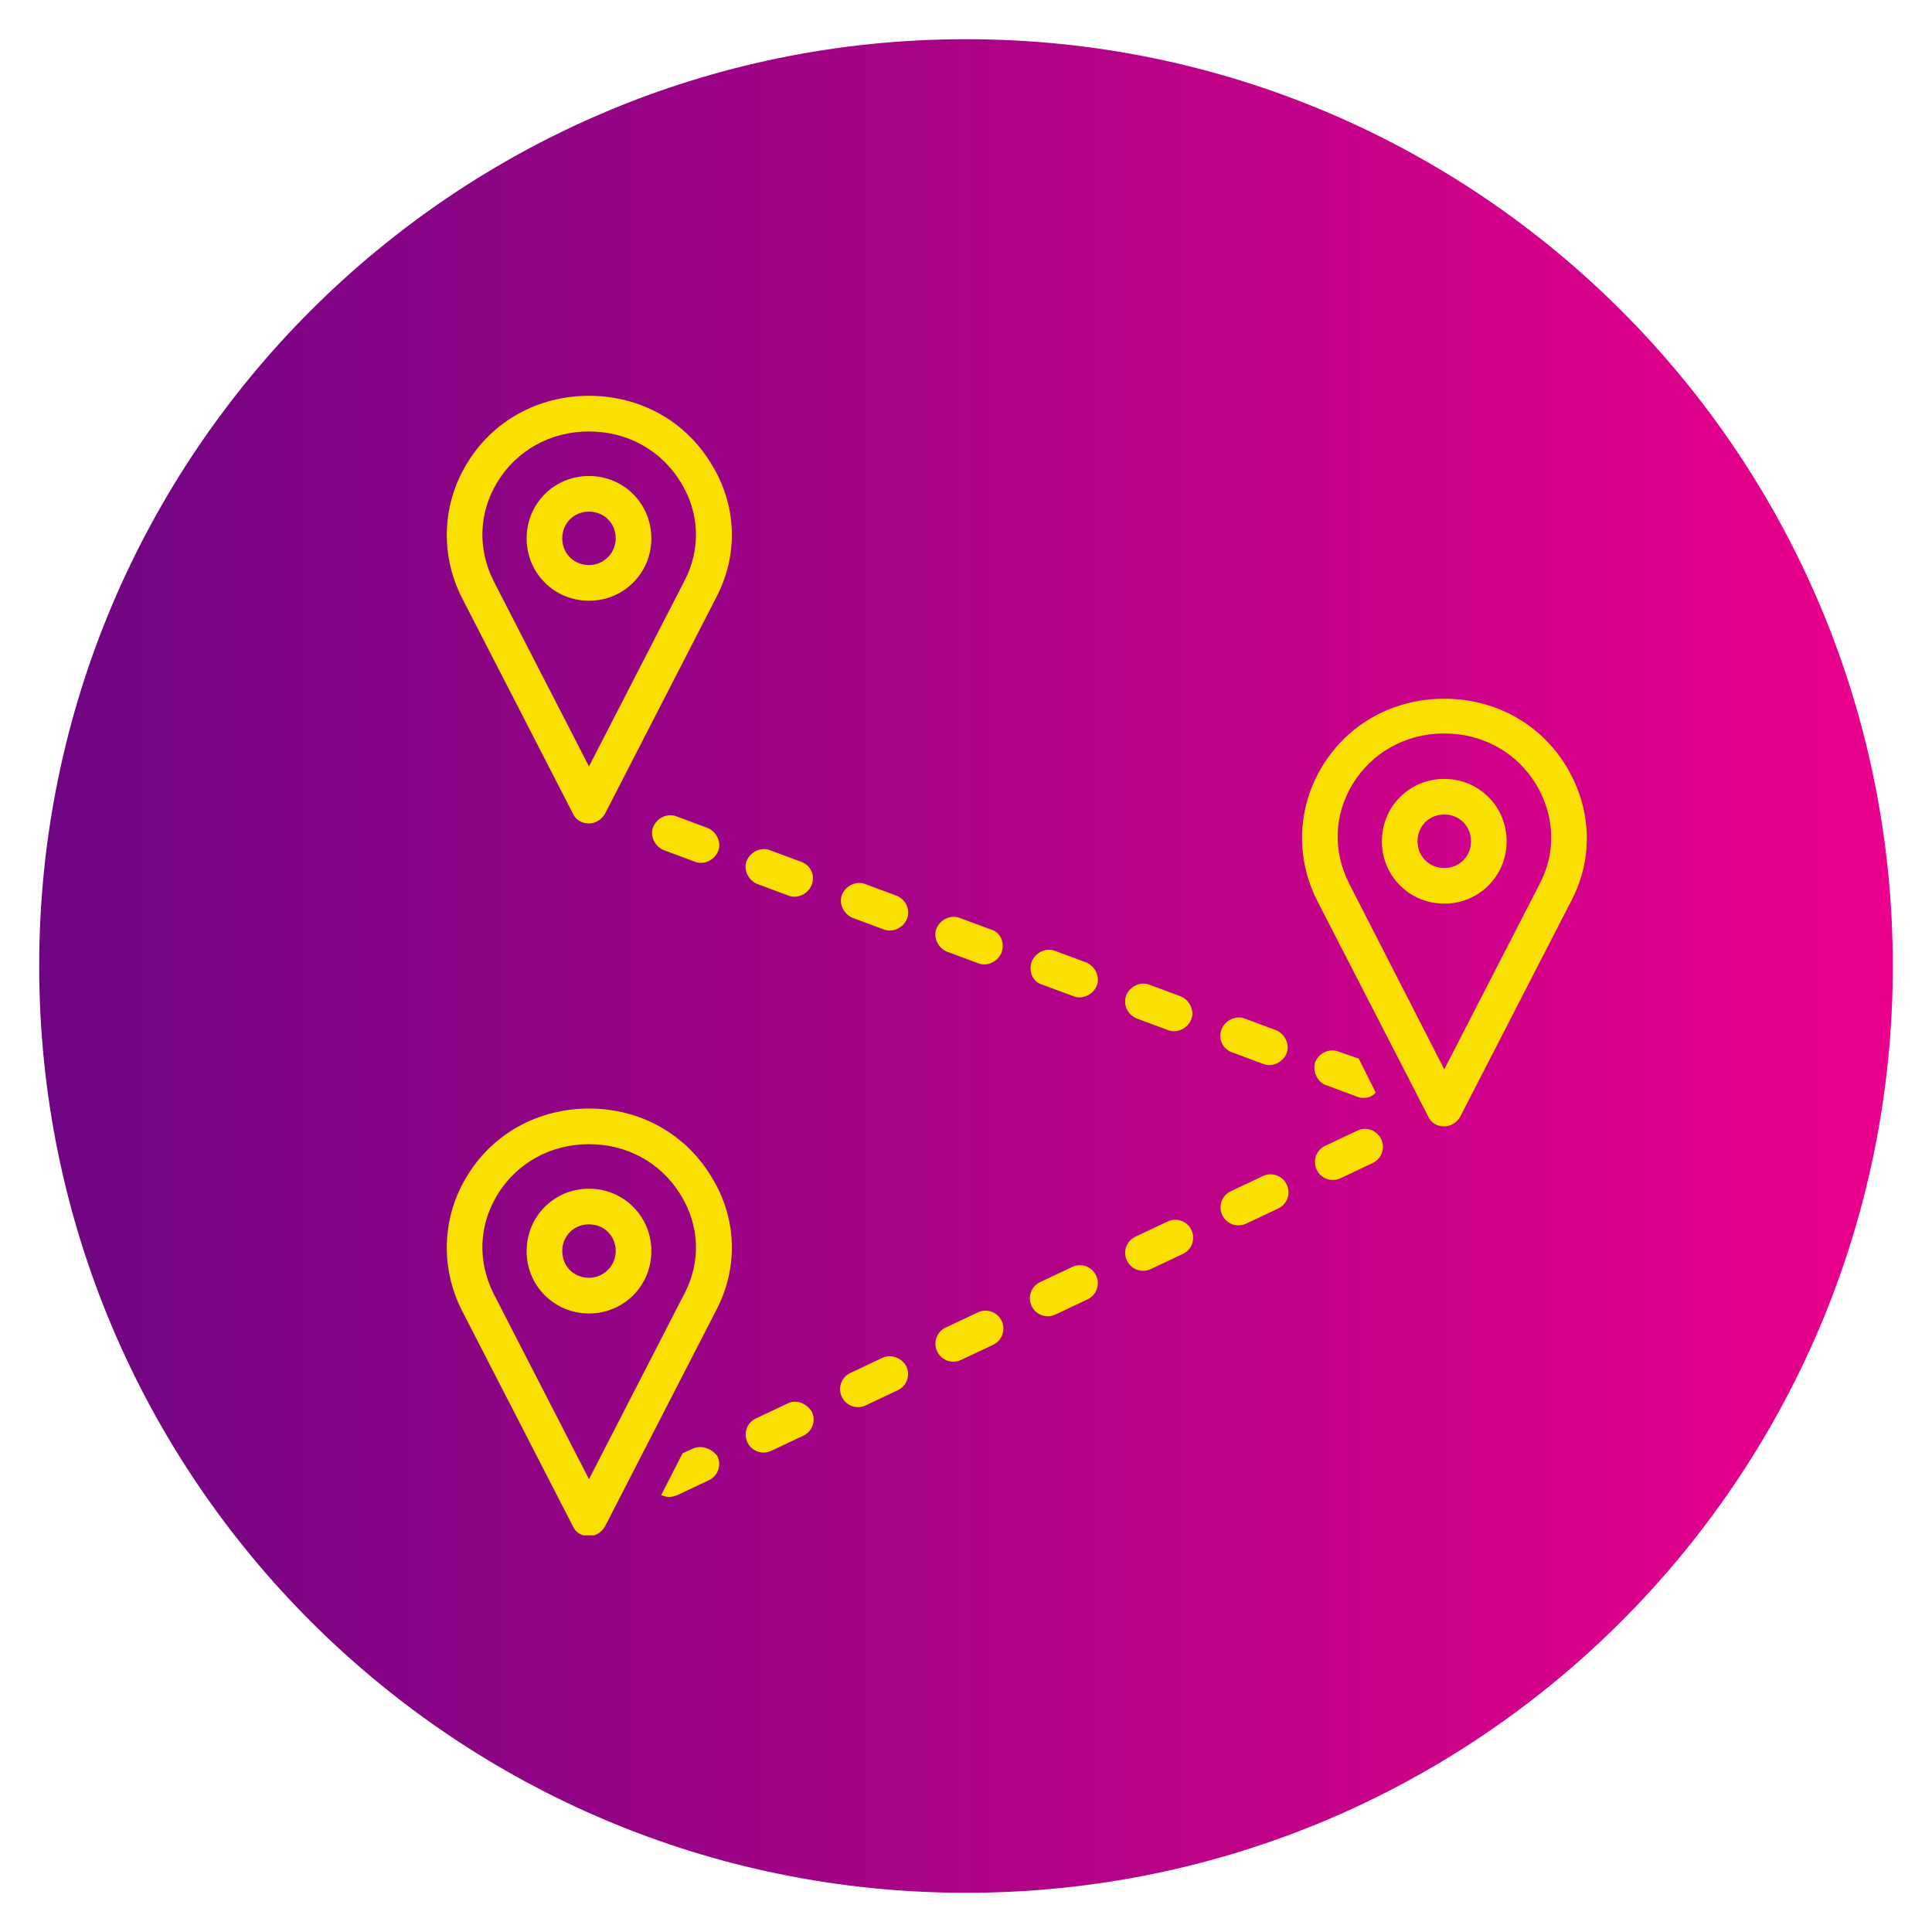 <svg xmlns="http://www.w3.org/2000/svg" xmlns:xlink="http://www.w3.org/1999/xlink" width="1080" zoomAndPan="magnify" viewBox="0 0 810 810" height="1080" preserveAspectRatio="xMidYMid meet" version="1.0"><defs><clipPath id="f5f0424cb8"><path d="M 16.434 16.434 L 793.566 16.434 L 793.566 793.566 L 16.434 793.566 Z M 16.434 16.434 " clip-rule="nonzero"/></clipPath><clipPath id="b8c093e819"><path d="M 405 16.434 C 190.398 16.434 16.434 190.398 16.434 405 C 16.434 619.602 190.398 793.566 405 793.566 C 619.602 793.566 793.566 619.602 793.566 405 C 793.566 190.398 619.602 16.434 405 16.434 Z M 405 16.434 " clip-rule="nonzero"/></clipPath><clipPath id="e6554effde"><path d="M 0.434 0.434 L 777.566 0.434 L 777.566 777.566 L 0.434 777.566 Z M 0.434 0.434 " clip-rule="nonzero"/></clipPath><clipPath id="732e7b388f"><path d="M 389 0.434 C 174.398 0.434 0.434 174.398 0.434 389 C 0.434 603.602 174.398 777.566 389 777.566 C 603.602 777.566 777.566 603.602 777.566 389 C 777.566 174.398 603.602 0.434 389 0.434 Z M 389 0.434 " clip-rule="nonzero"/></clipPath><linearGradient x1="-0" gradientTransform="matrix(3.036, 0, 0, 3.036, 0.433, 0.433)" y1="128" x2="256" gradientUnits="userSpaceOnUse" y2="128" id="a3a29e1d4b"><stop stop-opacity="1" stop-color="rgb(43.14%, 1.959%, 50.98%)" offset="0"/><stop stop-opacity="1" stop-color="rgb(43.33%, 1.952%, 50.995%)" offset="0.008"/><stop stop-opacity="1" stop-color="rgb(43.713%, 1.936%, 51.025%)" offset="0.016"/><stop stop-opacity="1" stop-color="rgb(44.096%, 1.921%, 51.056%)" offset="0.023"/><stop stop-opacity="1" stop-color="rgb(44.479%, 1.906%, 51.086%)" offset="0.031"/><stop stop-opacity="1" stop-color="rgb(44.862%, 1.891%, 51.117%)" offset="0.039"/><stop stop-opacity="1" stop-color="rgb(45.245%, 1.875%, 51.147%)" offset="0.047"/><stop stop-opacity="1" stop-color="rgb(45.628%, 1.86%, 51.178%)" offset="0.055"/><stop stop-opacity="1" stop-color="rgb(46.011%, 1.845%, 51.208%)" offset="0.062"/><stop stop-opacity="1" stop-color="rgb(46.394%, 1.83%, 51.239%)" offset="0.07"/><stop stop-opacity="1" stop-color="rgb(46.777%, 1.814%, 51.27%)" offset="0.078"/><stop stop-opacity="1" stop-color="rgb(47.16%, 1.799%, 51.3%)" offset="0.086"/><stop stop-opacity="1" stop-color="rgb(47.543%, 1.784%, 51.332%)" offset="0.094"/><stop stop-opacity="1" stop-color="rgb(47.926%, 1.768%, 51.363%)" offset="0.102"/><stop stop-opacity="1" stop-color="rgb(48.309%, 1.753%, 51.393%)" offset="0.109"/><stop stop-opacity="1" stop-color="rgb(48.691%, 1.736%, 51.424%)" offset="0.117"/><stop stop-opacity="1" stop-color="rgb(49.074%, 1.721%, 51.454%)" offset="0.125"/><stop stop-opacity="1" stop-color="rgb(49.457%, 1.706%, 51.485%)" offset="0.133"/><stop stop-opacity="1" stop-color="rgb(49.84%, 1.691%, 51.515%)" offset="0.141"/><stop stop-opacity="1" stop-color="rgb(50.223%, 1.675%, 51.546%)" offset="0.148"/><stop stop-opacity="1" stop-color="rgb(50.606%, 1.66%, 51.576%)" offset="0.156"/><stop stop-opacity="1" stop-color="rgb(50.989%, 1.645%, 51.607%)" offset="0.164"/><stop stop-opacity="1" stop-color="rgb(51.372%, 1.63%, 51.637%)" offset="0.172"/><stop stop-opacity="1" stop-color="rgb(51.755%, 1.614%, 51.668%)" offset="0.18"/><stop stop-opacity="1" stop-color="rgb(52.138%, 1.599%, 51.698%)" offset="0.188"/><stop stop-opacity="1" stop-color="rgb(52.521%, 1.584%, 51.729%)" offset="0.195"/><stop stop-opacity="1" stop-color="rgb(52.904%, 1.569%, 51.761%)" offset="0.203"/><stop stop-opacity="1" stop-color="rgb(53.287%, 1.553%, 51.791%)" offset="0.211"/><stop stop-opacity="1" stop-color="rgb(53.67%, 1.538%, 51.822%)" offset="0.219"/><stop stop-opacity="1" stop-color="rgb(54.053%, 1.523%, 51.852%)" offset="0.227"/><stop stop-opacity="1" stop-color="rgb(54.436%, 1.508%, 51.883%)" offset="0.234"/><stop stop-opacity="1" stop-color="rgb(54.819%, 1.492%, 51.913%)" offset="0.242"/><stop stop-opacity="1" stop-color="rgb(55.202%, 1.477%, 51.944%)" offset="0.25"/><stop stop-opacity="1" stop-color="rgb(55.585%, 1.462%, 51.974%)" offset="0.258"/><stop stop-opacity="1" stop-color="rgb(55.968%, 1.447%, 52.005%)" offset="0.266"/><stop stop-opacity="1" stop-color="rgb(56.351%, 1.431%, 52.036%)" offset="0.273"/><stop stop-opacity="1" stop-color="rgb(56.734%, 1.416%, 52.066%)" offset="0.281"/><stop stop-opacity="1" stop-color="rgb(57.117%, 1.401%, 52.097%)" offset="0.289"/><stop stop-opacity="1" stop-color="rgb(57.5%, 1.385%, 52.127%)" offset="0.297"/><stop stop-opacity="1" stop-color="rgb(57.883%, 1.37%, 52.158%)" offset="0.305"/><stop stop-opacity="1" stop-color="rgb(58.266%, 1.355%, 52.188%)" offset="0.312"/><stop stop-opacity="1" stop-color="rgb(58.649%, 1.34%, 52.22%)" offset="0.32"/><stop stop-opacity="1" stop-color="rgb(59.032%, 1.324%, 52.251%)" offset="0.328"/><stop stop-opacity="1" stop-color="rgb(59.415%, 1.308%, 52.281%)" offset="0.336"/><stop stop-opacity="1" stop-color="rgb(59.798%, 1.292%, 52.312%)" offset="0.344"/><stop stop-opacity="1" stop-color="rgb(60.181%, 1.277%, 52.342%)" offset="0.352"/><stop stop-opacity="1" stop-color="rgb(60.564%, 1.262%, 52.373%)" offset="0.359"/><stop stop-opacity="1" stop-color="rgb(60.947%, 1.247%, 52.403%)" offset="0.367"/><stop stop-opacity="1" stop-color="rgb(61.33%, 1.231%, 52.434%)" offset="0.375"/><stop stop-opacity="1" stop-color="rgb(61.713%, 1.216%, 52.464%)" offset="0.383"/><stop stop-opacity="1" stop-color="rgb(62.096%, 1.201%, 52.495%)" offset="0.391"/><stop stop-opacity="1" stop-color="rgb(62.479%, 1.186%, 52.525%)" offset="0.398"/><stop stop-opacity="1" stop-color="rgb(62.862%, 1.17%, 52.556%)" offset="0.406"/><stop stop-opacity="1" stop-color="rgb(63.245%, 1.155%, 52.586%)" offset="0.414"/><stop stop-opacity="1" stop-color="rgb(63.628%, 1.14%, 52.617%)" offset="0.422"/><stop stop-opacity="1" stop-color="rgb(64.011%, 1.125%, 52.649%)" offset="0.43"/><stop stop-opacity="1" stop-color="rgb(64.394%, 1.109%, 52.679%)" offset="0.438"/><stop stop-opacity="1" stop-color="rgb(64.777%, 1.094%, 52.71%)" offset="0.445"/><stop stop-opacity="1" stop-color="rgb(65.16%, 1.079%, 52.74%)" offset="0.453"/><stop stop-opacity="1" stop-color="rgb(65.543%, 1.064%, 52.771%)" offset="0.461"/><stop stop-opacity="1" stop-color="rgb(65.926%, 1.048%, 52.802%)" offset="0.469"/><stop stop-opacity="1" stop-color="rgb(66.309%, 1.033%, 52.832%)" offset="0.477"/><stop stop-opacity="1" stop-color="rgb(66.692%, 1.018%, 52.863%)" offset="0.484"/><stop stop-opacity="1" stop-color="rgb(67.075%, 1.003%, 52.893%)" offset="0.492"/><stop stop-opacity="1" stop-color="rgb(67.458%, 0.987%, 52.924%)" offset="0.5"/><stop stop-opacity="1" stop-color="rgb(67.841%, 0.972%, 52.954%)" offset="0.508"/><stop stop-opacity="1" stop-color="rgb(68.224%, 0.957%, 52.985%)" offset="0.516"/><stop stop-opacity="1" stop-color="rgb(68.607%, 0.941%, 53.015%)" offset="0.523"/><stop stop-opacity="1" stop-color="rgb(68.99%, 0.926%, 53.046%)" offset="0.531"/><stop stop-opacity="1" stop-color="rgb(69.373%, 0.911%, 53.078%)" offset="0.539"/><stop stop-opacity="1" stop-color="rgb(69.756%, 0.896%, 53.108%)" offset="0.547"/><stop stop-opacity="1" stop-color="rgb(70.137%, 0.88%, 53.139%)" offset="0.555"/><stop stop-opacity="1" stop-color="rgb(70.52%, 0.864%, 53.169%)" offset="0.562"/><stop stop-opacity="1" stop-color="rgb(70.903%, 0.848%, 53.2%)" offset="0.57"/><stop stop-opacity="1" stop-color="rgb(71.286%, 0.833%, 53.23%)" offset="0.578"/><stop stop-opacity="1" stop-color="rgb(71.669%, 0.818%, 53.261%)" offset="0.586"/><stop stop-opacity="1" stop-color="rgb(72.052%, 0.803%, 53.291%)" offset="0.594"/><stop stop-opacity="1" stop-color="rgb(72.435%, 0.787%, 53.322%)" offset="0.602"/><stop stop-opacity="1" stop-color="rgb(72.818%, 0.772%, 53.352%)" offset="0.609"/><stop stop-opacity="1" stop-color="rgb(73.201%, 0.757%, 53.383%)" offset="0.617"/><stop stop-opacity="1" stop-color="rgb(73.584%, 0.742%, 53.413%)" offset="0.625"/><stop stop-opacity="1" stop-color="rgb(73.967%, 0.726%, 53.444%)" offset="0.633"/><stop stop-opacity="1" stop-color="rgb(74.35%, 0.711%, 53.474%)" offset="0.641"/><stop stop-opacity="1" stop-color="rgb(74.733%, 0.696%, 53.506%)" offset="0.648"/><stop stop-opacity="1" stop-color="rgb(75.116%, 0.681%, 53.537%)" offset="0.656"/><stop stop-opacity="1" stop-color="rgb(75.499%, 0.665%, 53.568%)" offset="0.664"/><stop stop-opacity="1" stop-color="rgb(75.882%, 0.65%, 53.598%)" offset="0.672"/><stop stop-opacity="1" stop-color="rgb(76.265%, 0.635%, 53.629%)" offset="0.68"/><stop stop-opacity="1" stop-color="rgb(76.648%, 0.62%, 53.659%)" offset="0.688"/><stop stop-opacity="1" stop-color="rgb(77.031%, 0.604%, 53.69%)" offset="0.695"/><stop stop-opacity="1" stop-color="rgb(77.414%, 0.589%, 53.72%)" offset="0.703"/><stop stop-opacity="1" stop-color="rgb(77.797%, 0.574%, 53.751%)" offset="0.711"/><stop stop-opacity="1" stop-color="rgb(78.18%, 0.558%, 53.781%)" offset="0.719"/><stop stop-opacity="1" stop-color="rgb(78.563%, 0.543%, 53.812%)" offset="0.727"/><stop stop-opacity="1" stop-color="rgb(78.946%, 0.528%, 53.842%)" offset="0.734"/><stop stop-opacity="1" stop-color="rgb(79.329%, 0.513%, 53.873%)" offset="0.742"/><stop stop-opacity="1" stop-color="rgb(79.712%, 0.497%, 53.903%)" offset="0.75"/><stop stop-opacity="1" stop-color="rgb(80.095%, 0.482%, 53.935%)" offset="0.758"/><stop stop-opacity="1" stop-color="rgb(80.478%, 0.467%, 53.966%)" offset="0.766"/><stop stop-opacity="1" stop-color="rgb(80.861%, 0.452%, 53.996%)" offset="0.773"/><stop stop-opacity="1" stop-color="rgb(81.244%, 0.435%, 54.027%)" offset="0.781"/><stop stop-opacity="1" stop-color="rgb(81.627%, 0.42%, 54.057%)" offset="0.789"/><stop stop-opacity="1" stop-color="rgb(82.01%, 0.404%, 54.088%)" offset="0.797"/><stop stop-opacity="1" stop-color="rgb(82.393%, 0.389%, 54.118%)" offset="0.805"/><stop stop-opacity="1" stop-color="rgb(82.776%, 0.374%, 54.149%)" offset="0.812"/><stop stop-opacity="1" stop-color="rgb(83.159%, 0.359%, 54.179%)" offset="0.82"/><stop stop-opacity="1" stop-color="rgb(83.542%, 0.343%, 54.21%)" offset="0.828"/><stop stop-opacity="1" stop-color="rgb(83.925%, 0.328%, 54.24%)" offset="0.836"/><stop stop-opacity="1" stop-color="rgb(84.308%, 0.313%, 54.271%)" offset="0.844"/><stop stop-opacity="1" stop-color="rgb(84.691%, 0.298%, 54.301%)" offset="0.852"/><stop stop-opacity="1" stop-color="rgb(85.074%, 0.282%, 54.332%)" offset="0.859"/><stop stop-opacity="1" stop-color="rgb(85.457%, 0.267%, 54.362%)" offset="0.867"/><stop stop-opacity="1" stop-color="rgb(85.84%, 0.252%, 54.395%)" offset="0.875"/><stop stop-opacity="1" stop-color="rgb(86.223%, 0.237%, 54.425%)" offset="0.883"/><stop stop-opacity="1" stop-color="rgb(86.606%, 0.221%, 54.456%)" offset="0.891"/><stop stop-opacity="1" stop-color="rgb(86.989%, 0.206%, 54.486%)" offset="0.898"/><stop stop-opacity="1" stop-color="rgb(87.372%, 0.191%, 54.517%)" offset="0.906"/><stop stop-opacity="1" stop-color="rgb(87.755%, 0.175%, 54.547%)" offset="0.914"/><stop stop-opacity="1" stop-color="rgb(88.138%, 0.16%, 54.578%)" offset="0.922"/><stop stop-opacity="1" stop-color="rgb(88.521%, 0.145%, 54.608%)" offset="0.93"/><stop stop-opacity="1" stop-color="rgb(88.904%, 0.13%, 54.639%)" offset="0.938"/><stop stop-opacity="1" stop-color="rgb(89.287%, 0.114%, 54.669%)" offset="0.945"/><stop stop-opacity="1" stop-color="rgb(89.67%, 0.099%, 54.7%)" offset="0.953"/><stop stop-opacity="1" stop-color="rgb(90.053%, 0.084%, 54.73%)" offset="0.961"/><stop stop-opacity="1" stop-color="rgb(90.436%, 0.069%, 54.761%)" offset="0.969"/><stop stop-opacity="1" stop-color="rgb(90.819%, 0.053%, 54.791%)" offset="0.977"/><stop stop-opacity="1" stop-color="rgb(91.202%, 0.038%, 54.823%)" offset="0.984"/><stop stop-opacity="1" stop-color="rgb(91.585%, 0.023%, 54.854%)" offset="0.992"/><stop stop-opacity="1" stop-color="rgb(91.966%, 0.008%, 54.884%)" offset="1"/></linearGradient><clipPath id="279bc63437"><rect x="0" width="778" y="0" height="778"/></clipPath><clipPath id="d0ac2b4710"><path d="M 187 165.949 L 307 165.949 L 307 346 L 187 346 Z M 187 165.949 " clip-rule="nonzero"/></clipPath><clipPath id="3d0ab76a24"><path d="M 187 464 L 307 464 L 307 643.699 L 187 643.699 Z M 187 464 " clip-rule="nonzero"/></clipPath></defs><g clip-path="url(#f5f0424cb8)"><g clip-path="url(#b8c093e819)"><g transform="matrix(1, 0, 0, 1, 16, 16)"><g clip-path="url(#279bc63437)"><g clip-path="url(#e6554effde)"><g clip-path="url(#732e7b388f)"><path fill="url(#a3a29e1d4b)" d="M 0.434 0.434 L 0.434 777.566 L 777.566 777.566 L 777.566 0.434 Z M 0.434 0.434 " fill-rule="nonzero"/></g></g></g></g></g></g><path fill="#fae000" d="M 375.801 375.492 L 362.73 370.637 C 358.992 369.141 354.512 371.383 353.02 375.117 C 351.523 378.852 353.766 383.336 357.5 384.828 L 370.574 389.684 C 374.309 391.18 378.789 388.938 380.285 385.203 C 381.777 381.094 379.539 376.984 375.801 375.492 Z M 375.801 375.492 " fill-opacity="1" fill-rule="nonzero"/><path fill="#fae000" d="M 335.836 361.297 L 322.762 356.441 C 319.027 354.949 314.547 357.188 313.051 360.926 C 311.559 364.66 313.797 369.141 317.535 370.637 L 330.605 375.492 C 334.344 376.984 338.824 374.746 340.316 371.008 C 341.812 366.902 339.945 362.793 335.836 361.297 Z M 335.836 361.297 " fill-opacity="1" fill-rule="nonzero"/><path fill="#fae000" d="M 291.387 361.297 C 295.121 362.793 299.605 360.551 301.098 356.816 C 302.594 353.082 300.352 348.598 296.617 347.105 L 283.543 342.25 C 279.809 340.754 275.328 342.996 273.832 346.73 C 272.34 350.465 274.578 354.949 278.312 356.441 Z M 291.387 361.297 " fill-opacity="1" fill-rule="nonzero"/><path fill="#fae000" d="M 415.395 389.684 L 402.32 384.828 C 398.586 383.336 394.105 385.578 392.609 389.312 C 391.117 393.047 393.359 397.527 397.094 399.023 L 410.164 403.879 C 413.902 405.371 418.383 403.133 419.879 399.398 C 421.371 395.289 419.504 390.805 415.395 389.684 Z M 415.395 389.684 " fill-opacity="1" fill-rule="nonzero"/><path fill="#fae000" d="M 556.211 455.051 L 569.285 459.906 C 570.031 460.281 570.777 460.281 571.898 460.281 C 573.766 460.281 575.633 459.531 576.754 458.039 L 569.656 443.844 L 561.066 440.855 C 557.332 439.363 552.848 441.605 551.355 445.34 C 550.234 449.449 552.477 453.93 556.211 455.051 Z M 556.211 455.051 " fill-opacity="1" fill-rule="nonzero"/><path fill="#fae000" d="M 516.617 441.23 L 529.691 446.086 C 533.426 447.582 537.91 445.34 539.402 441.605 C 540.898 437.867 538.656 433.387 534.922 431.895 L 521.848 427.035 C 518.113 425.543 513.629 427.785 512.137 431.52 C 510.641 435.629 512.508 439.738 516.617 441.23 Z M 516.617 441.23 " fill-opacity="1" fill-rule="nonzero"/><path fill="#fae000" d="M 437.059 412.844 L 450.133 417.699 C 453.867 419.191 458.348 416.953 459.844 413.219 C 461.336 409.48 459.098 405 455.363 403.504 L 442.289 398.648 C 438.555 397.156 434.07 399.398 432.578 403.133 C 431.082 407.242 432.949 411.723 437.059 412.844 Z M 437.059 412.844 " fill-opacity="1" fill-rule="nonzero"/><path fill="#fae000" d="M 476.652 427.035 L 489.727 431.895 C 493.461 433.387 497.941 431.145 499.438 427.41 C 500.93 423.676 498.688 419.191 494.953 417.699 L 481.883 412.844 C 478.145 411.348 473.664 413.59 472.168 417.324 C 470.676 421.434 472.918 425.543 476.652 427.035 Z M 476.652 427.035 " fill-opacity="1" fill-rule="nonzero"/><g clip-path="url(#d0ac2b4710)"><path fill="#fae000" d="M 246.938 165.949 C 225.648 165.949 206.598 176.406 195.766 194.336 C 185.309 211.52 184.562 232.434 193.527 250.363 L 240.215 341.129 C 241.336 343.742 243.949 345.238 246.938 345.238 C 249.555 345.238 252.168 343.742 253.664 341.129 L 300.352 250.363 C 309.691 232.434 308.941 211.52 298.109 194.336 C 287.277 176.406 268.23 165.949 246.938 165.949 Z M 286.906 243.641 L 246.938 321.332 L 206.973 243.641 C 200.25 230.195 200.621 215.254 208.465 202.18 C 216.684 188.734 230.879 180.891 246.938 180.891 C 263 180.891 277.195 188.734 285.41 202.18 C 293.254 214.879 294.004 230.195 286.906 243.641 Z M 286.906 243.641 " fill-opacity="1" fill-rule="nonzero"/></g><path fill="#fae000" d="M 246.938 199.566 C 232.371 199.566 220.793 211.145 220.793 225.711 C 220.793 240.277 232.371 251.859 246.938 251.859 C 261.508 251.859 273.086 240.277 273.086 225.711 C 273.086 211.145 261.508 199.566 246.938 199.566 Z M 246.938 236.918 C 240.59 236.918 235.734 232.062 235.734 225.711 C 235.734 219.363 240.59 214.508 246.938 214.508 C 253.289 214.508 258.145 219.363 258.145 225.711 C 258.145 232.062 252.914 236.918 246.938 236.918 Z M 246.938 236.918 " fill-opacity="1" fill-rule="nonzero"/><path fill="#fae000" d="M 656.688 321.332 C 645.855 303.402 626.805 292.945 605.516 292.945 C 584.227 292.945 565.176 303.402 554.344 321.332 C 543.887 338.512 543.137 359.43 552.102 377.359 L 598.793 468.125 C 599.914 470.738 602.527 472.234 605.516 472.234 C 608.129 472.234 610.746 470.738 612.238 468.125 L 658.93 377.359 C 668.266 359.43 667.145 338.512 656.688 321.332 Z M 645.48 370.637 L 605.516 448.328 L 565.547 370.262 C 558.824 356.816 559.199 341.875 567.043 328.801 C 575.262 315.355 589.453 307.512 605.516 307.512 C 621.578 307.512 635.77 315.355 643.988 328.801 C 651.832 341.875 652.578 357.188 645.48 370.637 Z M 645.48 370.637 " fill-opacity="1" fill-rule="nonzero"/><path fill="#fae000" d="M 605.516 326.562 C 590.949 326.562 579.367 338.141 579.367 352.707 C 579.367 367.273 590.949 378.852 605.516 378.852 C 620.082 378.852 631.66 367.273 631.66 352.707 C 631.66 338.141 620.082 326.562 605.516 326.562 Z M 605.516 363.914 C 599.164 363.914 594.309 359.059 594.309 352.707 C 594.309 346.355 599.164 341.5 605.516 341.5 C 611.863 341.5 616.719 346.355 616.719 352.707 C 616.719 359.059 611.863 363.914 605.516 363.914 Z M 605.516 363.914 " fill-opacity="1" fill-rule="nonzero"/><path fill="#fae000" d="M 330.234 588.395 L 316.785 594.746 C 313.051 596.613 311.559 601.098 313.426 604.832 C 315.293 608.566 319.773 610.059 323.512 608.191 L 336.957 601.844 C 340.691 599.977 342.188 595.492 340.316 591.758 C 338.078 588.395 333.969 586.527 330.234 588.395 Z M 330.234 588.395 " fill-opacity="1" fill-rule="nonzero"/><path fill="#fae000" d="M 409.793 550.297 L 396.344 556.648 C 392.609 558.516 391.117 562.996 392.984 566.73 C 394.852 570.469 399.332 571.961 403.07 570.094 L 416.516 563.746 C 420.25 561.875 421.746 557.395 419.879 553.66 C 418.008 549.926 413.527 548.43 409.793 550.297 Z M 409.793 550.297 " fill-opacity="1" fill-rule="nonzero"/><path fill="#fae000" d="M 369.824 569.348 L 356.379 575.695 C 352.645 577.562 351.148 582.047 353.02 585.781 C 354.887 589.516 359.367 591.012 363.102 589.145 L 376.551 582.793 C 380.285 580.926 381.777 576.445 379.91 572.707 C 378.043 569.348 373.562 567.48 369.824 569.348 Z M 369.824 569.348 " fill-opacity="1" fill-rule="nonzero"/><path fill="#fae000" d="M 290.266 607.445 L 286.16 609.312 L 277.195 626.867 C 278.312 627.242 279.434 627.617 280.555 627.617 C 281.676 627.617 282.797 627.242 283.918 626.867 L 297.363 620.52 C 301.098 618.652 302.594 614.168 300.727 610.434 C 298.484 607.445 294.004 605.578 290.266 607.445 Z M 290.266 607.445 " fill-opacity="1" fill-rule="nonzero"/><path fill="#fae000" d="M 529.316 493.148 L 515.871 499.5 C 512.137 501.367 510.641 505.848 512.508 509.586 C 514.379 513.32 518.859 514.812 522.594 512.945 L 536.039 506.598 C 539.777 504.73 541.27 500.246 539.402 496.512 C 537.535 492.777 533.055 491.281 529.316 493.148 Z M 529.316 493.148 " fill-opacity="1" fill-rule="nonzero"/><path fill="#fae000" d="M 568.91 474.102 L 555.465 480.449 C 551.73 482.316 550.234 486.801 552.102 490.535 C 553.969 494.27 558.453 495.766 562.188 493.898 L 575.633 487.547 C 579.367 485.68 580.863 481.195 578.996 477.461 C 577.129 473.727 572.645 472.234 568.91 474.102 Z M 568.91 474.102 " fill-opacity="1" fill-rule="nonzero"/><path fill="#fae000" d="M 489.352 512.199 L 475.906 518.547 C 472.168 520.418 470.676 524.898 472.543 528.633 C 474.41 532.367 478.895 533.863 482.629 531.996 L 496.074 525.645 C 499.809 523.777 501.305 519.297 499.438 515.559 C 497.57 511.824 493.086 510.332 489.352 512.199 Z M 489.352 512.199 " fill-opacity="1" fill-rule="nonzero"/><path fill="#fae000" d="M 449.387 531.25 L 435.938 537.598 C 432.203 539.465 430.711 543.949 432.578 547.684 C 434.445 551.418 438.926 552.914 442.66 551.043 L 456.109 544.695 C 459.844 542.828 461.336 538.344 459.469 534.609 C 457.602 530.875 453.121 529.379 449.387 531.25 Z M 449.387 531.25 " fill-opacity="1" fill-rule="nonzero"/><g clip-path="url(#3d0ab76a24)"><path fill="#fae000" d="M 246.938 464.762 C 225.648 464.762 206.598 475.223 195.766 493.148 C 185.309 510.332 184.562 531.25 193.527 549.176 L 240.215 639.941 C 241.336 642.555 243.949 644.051 246.938 644.051 C 249.555 644.051 252.168 642.555 253.664 639.941 L 300.352 549.176 C 309.691 531.25 308.941 510.332 298.109 493.148 C 287.277 475.223 268.23 464.762 246.938 464.762 Z M 286.906 542.453 L 246.938 620.145 L 206.973 542.453 C 200.25 529.008 200.621 514.066 208.465 500.992 C 216.684 487.547 230.879 479.703 246.938 479.703 C 263 479.703 277.195 487.547 285.41 500.992 C 293.254 513.691 294.004 529.008 286.906 542.453 Z M 286.906 542.453 " fill-opacity="1" fill-rule="nonzero"/></g><path fill="#fae000" d="M 246.938 498.379 C 232.371 498.379 220.793 509.957 220.793 524.523 C 220.793 539.094 232.371 550.672 246.938 550.672 C 261.508 550.672 273.086 539.094 273.086 524.523 C 273.086 509.957 261.508 498.379 246.938 498.379 Z M 246.938 535.73 C 240.59 535.73 235.734 530.875 235.734 524.523 C 235.734 518.176 240.59 513.32 246.938 513.32 C 253.289 513.32 258.145 518.176 258.145 524.523 C 258.145 530.875 252.914 535.73 246.938 535.73 Z M 246.938 535.73 " fill-opacity="1" fill-rule="nonzero"/></svg>